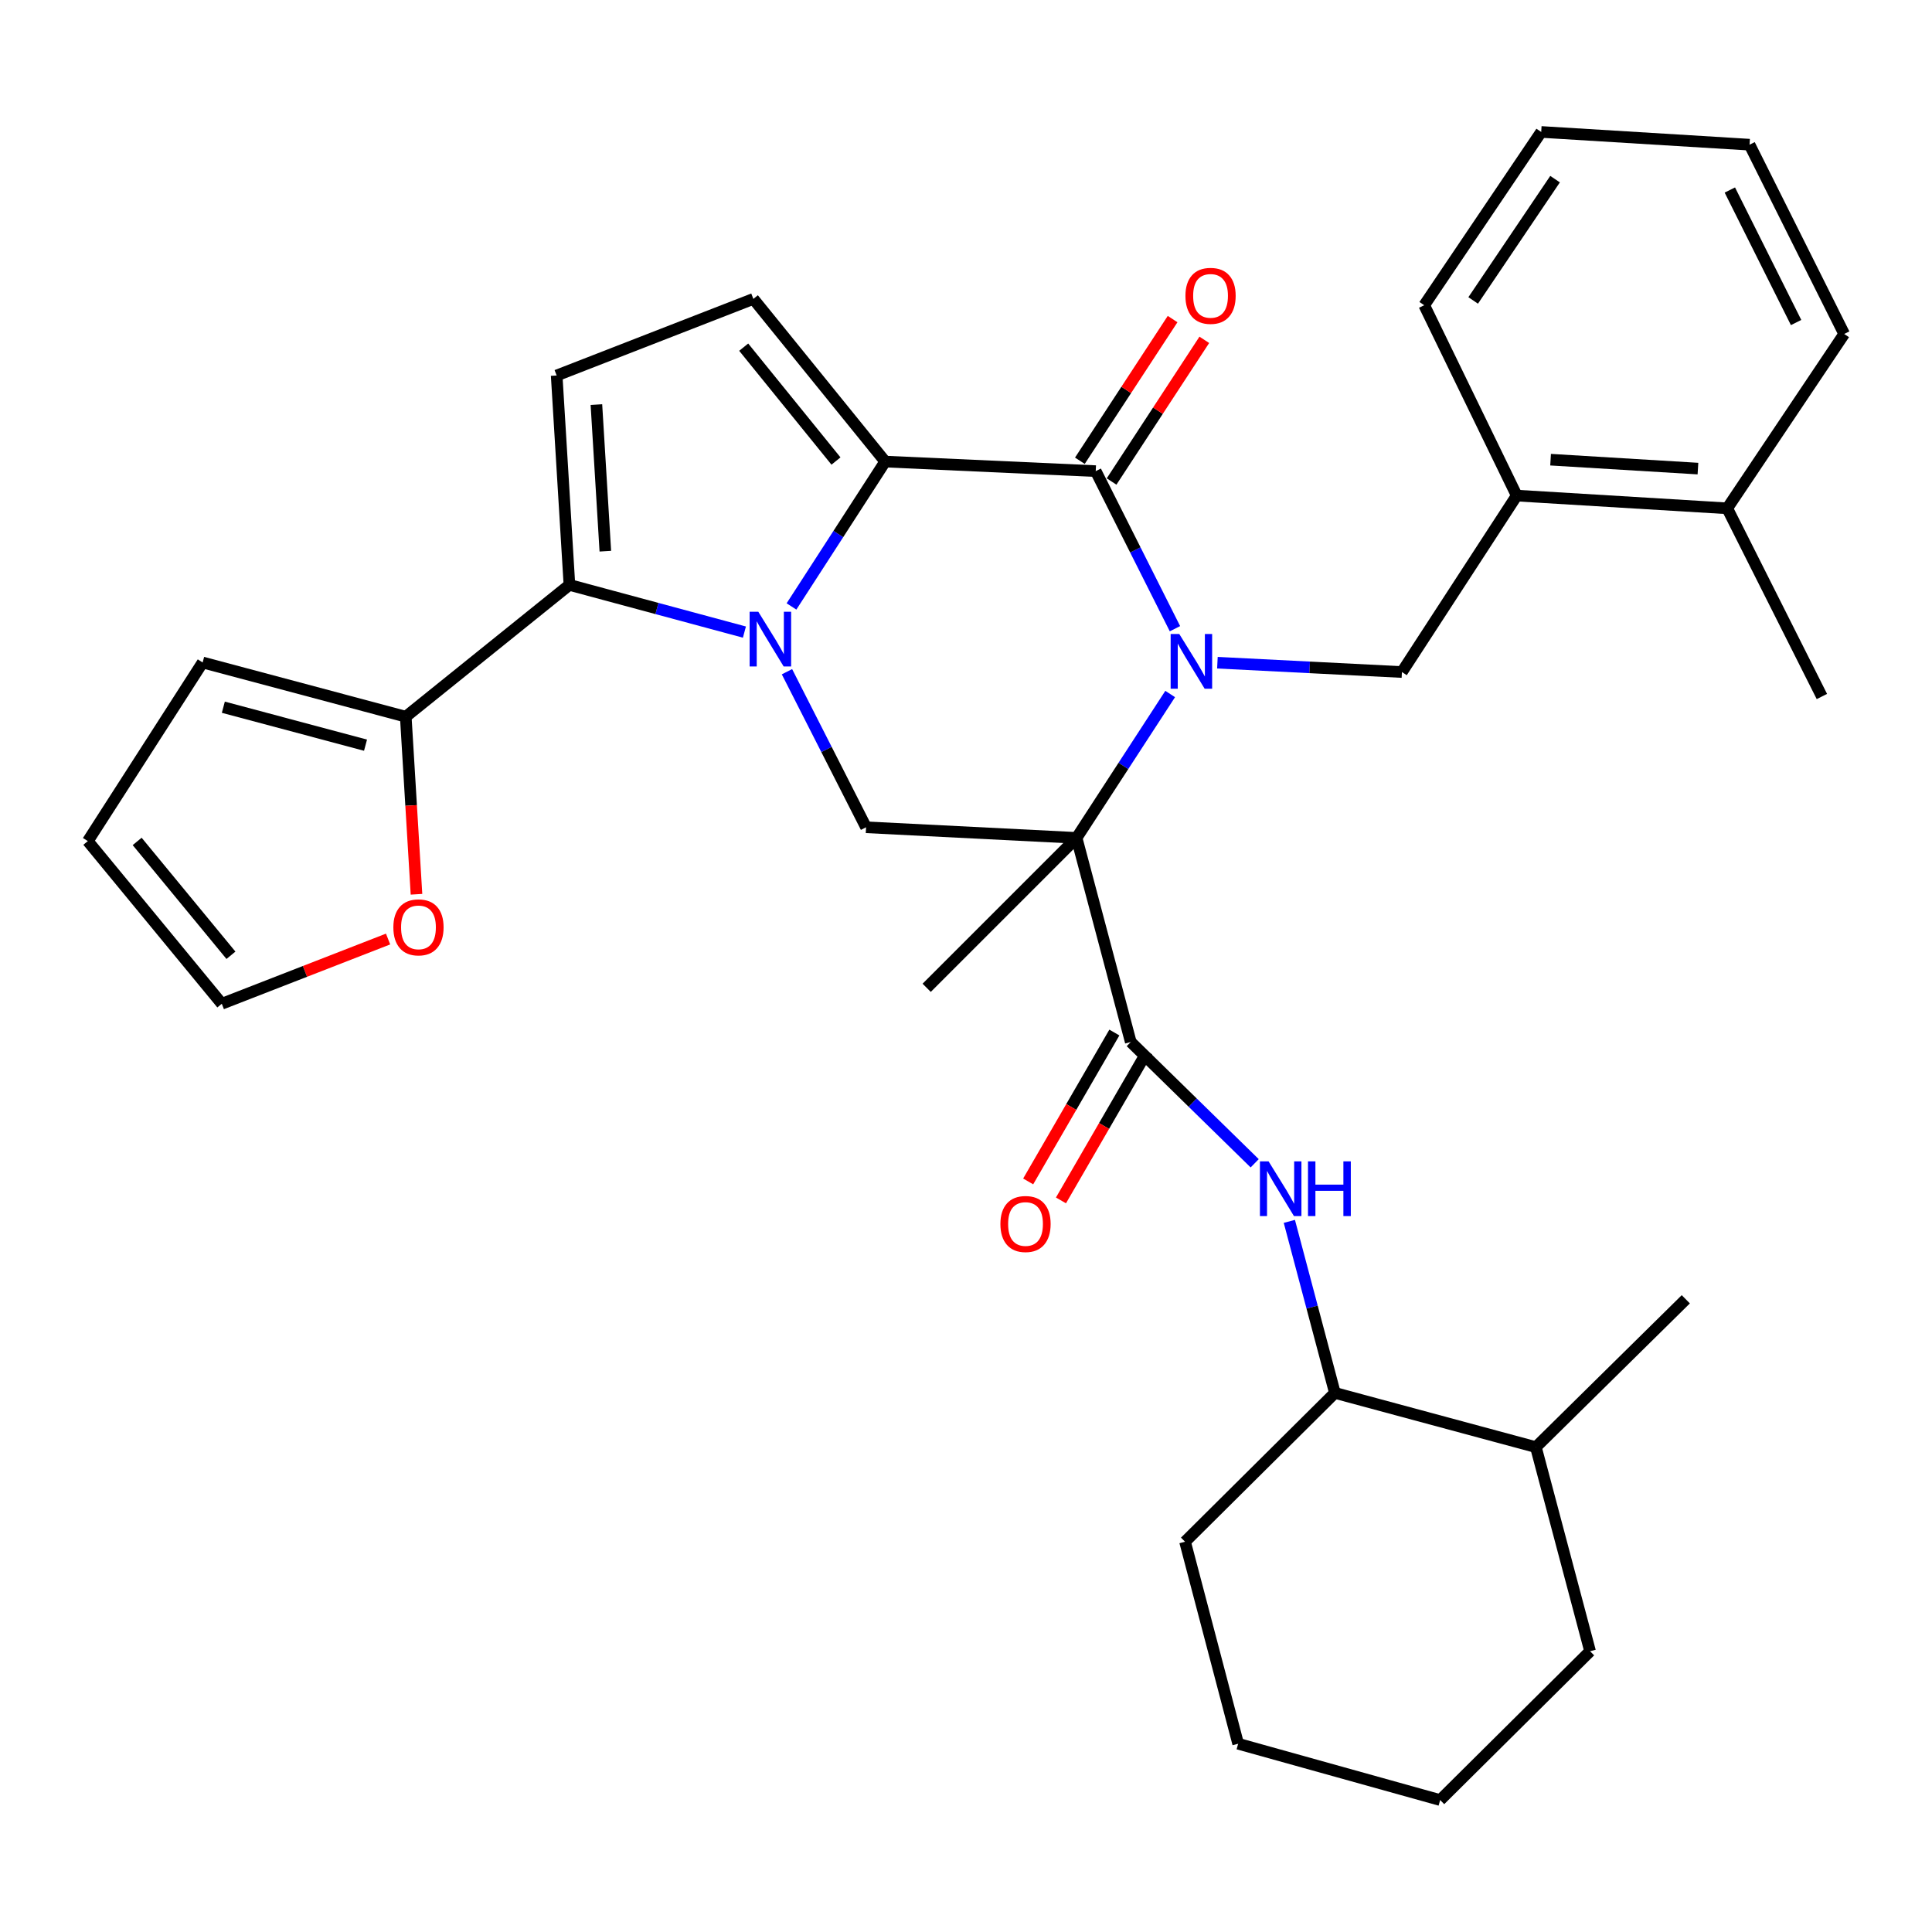 <?xml version='1.0' encoding='iso-8859-1'?>
<svg version='1.1' baseProfile='full'
              xmlns='http://www.w3.org/2000/svg'
                      xmlns:rdkit='http://www.rdkit.org/xml'
                      xmlns:xlink='http://www.w3.org/1999/xlink'
                  xml:space='preserve'
width='1000px' height='1000px' viewBox='0 0 1000 1000'>
<!-- END OF HEADER -->
<rect style='opacity:1.0;fill:#FFFFFF;stroke:none' width='1000' height='1000' x='0' y='0'> </rect>
<path class='bond-0' d='M 605.681,359.216 L 581.461,396.454' style='fill:none;fill-rule:evenodd;stroke:#0000FF;stroke-width:6px;stroke-linecap:butt;stroke-linejoin:miter;stroke-opacity:1' />
<path class='bond-0' d='M 581.461,396.454 L 557.242,433.692' style='fill:none;fill-rule:evenodd;stroke:#000000;stroke-width:6px;stroke-linecap:butt;stroke-linejoin:miter;stroke-opacity:1' />
<path class='bond-3' d='M 608.157,325.416 L 587.652,284.636' style='fill:none;fill-rule:evenodd;stroke:#0000FF;stroke-width:6px;stroke-linecap:butt;stroke-linejoin:miter;stroke-opacity:1' />
<path class='bond-3' d='M 587.652,284.636 L 567.147,243.856' style='fill:none;fill-rule:evenodd;stroke:#000000;stroke-width:6px;stroke-linecap:butt;stroke-linejoin:miter;stroke-opacity:1' />
<path class='bond-9' d='M 630.131,343.013 L 677.882,345.429' style='fill:none;fill-rule:evenodd;stroke:#0000FF;stroke-width:6px;stroke-linecap:butt;stroke-linejoin:miter;stroke-opacity:1' />
<path class='bond-9' d='M 677.882,345.429 L 725.633,347.846' style='fill:none;fill-rule:evenodd;stroke:#000000;stroke-width:6px;stroke-linecap:butt;stroke-linejoin:miter;stroke-opacity:1' />
<path class='bond-5' d='M 557.242,433.692 L 585.28,539.349' style='fill:none;fill-rule:evenodd;stroke:#000000;stroke-width:6px;stroke-linecap:butt;stroke-linejoin:miter;stroke-opacity:1' />
<path class='bond-6' d='M 557.242,433.692 L 448.272,428.2' style='fill:none;fill-rule:evenodd;stroke:#000000;stroke-width:6px;stroke-linecap:butt;stroke-linejoin:miter;stroke-opacity:1' />
<path class='bond-21' d='M 557.242,433.692 L 479.644,511.289' style='fill:none;fill-rule:evenodd;stroke:#000000;stroke-width:6px;stroke-linecap:butt;stroke-linejoin:miter;stroke-opacity:1' />
<path class='bond-1' d='M 409.674,313.896 L 433.926,276.402' style='fill:none;fill-rule:evenodd;stroke:#0000FF;stroke-width:6px;stroke-linecap:butt;stroke-linejoin:miter;stroke-opacity:1' />
<path class='bond-1' d='M 433.926,276.402 L 458.177,238.909' style='fill:none;fill-rule:evenodd;stroke:#000000;stroke-width:6px;stroke-linecap:butt;stroke-linejoin:miter;stroke-opacity:1' />
<path class='bond-4' d='M 385.312,327.169 L 340.023,314.956' style='fill:none;fill-rule:evenodd;stroke:#0000FF;stroke-width:6px;stroke-linecap:butt;stroke-linejoin:miter;stroke-opacity:1' />
<path class='bond-4' d='M 340.023,314.956 L 294.734,302.743' style='fill:none;fill-rule:evenodd;stroke:#000000;stroke-width:6px;stroke-linecap:butt;stroke-linejoin:miter;stroke-opacity:1' />
<path class='bond-33' d='M 407.334,347.684 L 427.803,387.942' style='fill:none;fill-rule:evenodd;stroke:#0000FF;stroke-width:6px;stroke-linecap:butt;stroke-linejoin:miter;stroke-opacity:1' />
<path class='bond-33' d='M 427.803,387.942 L 448.272,428.2' style='fill:none;fill-rule:evenodd;stroke:#000000;stroke-width:6px;stroke-linecap:butt;stroke-linejoin:miter;stroke-opacity:1' />
<path class='bond-2' d='M 458.177,238.909 L 567.147,243.856' style='fill:none;fill-rule:evenodd;stroke:#000000;stroke-width:6px;stroke-linecap:butt;stroke-linejoin:miter;stroke-opacity:1' />
<path class='bond-7' d='M 458.177,238.909 L 389.941,154.708' style='fill:none;fill-rule:evenodd;stroke:#000000;stroke-width:6px;stroke-linecap:butt;stroke-linejoin:miter;stroke-opacity:1' />
<path class='bond-7' d='M 432.703,238.628 L 384.937,179.687' style='fill:none;fill-rule:evenodd;stroke:#000000;stroke-width:6px;stroke-linecap:butt;stroke-linejoin:miter;stroke-opacity:1' />
<path class='bond-13' d='M 575.353,249.227 L 599.351,212.561' style='fill:none;fill-rule:evenodd;stroke:#000000;stroke-width:6px;stroke-linecap:butt;stroke-linejoin:miter;stroke-opacity:1' />
<path class='bond-13' d='M 599.351,212.561 L 623.349,175.895' style='fill:none;fill-rule:evenodd;stroke:#FF0000;stroke-width:6px;stroke-linecap:butt;stroke-linejoin:miter;stroke-opacity:1' />
<path class='bond-13' d='M 558.941,238.485 L 582.939,201.819' style='fill:none;fill-rule:evenodd;stroke:#000000;stroke-width:6px;stroke-linecap:butt;stroke-linejoin:miter;stroke-opacity:1' />
<path class='bond-13' d='M 582.939,201.819 L 606.937,165.154' style='fill:none;fill-rule:evenodd;stroke:#FF0000;stroke-width:6px;stroke-linecap:butt;stroke-linejoin:miter;stroke-opacity:1' />
<path class='bond-11' d='M 294.734,302.743 L 210.021,370.958' style='fill:none;fill-rule:evenodd;stroke:#000000;stroke-width:6px;stroke-linecap:butt;stroke-linejoin:miter;stroke-opacity:1' />
<path class='bond-34' d='M 294.734,302.743 L 288.13,194.351' style='fill:none;fill-rule:evenodd;stroke:#000000;stroke-width:6px;stroke-linecap:butt;stroke-linejoin:miter;stroke-opacity:1' />
<path class='bond-34' d='M 313.321,285.291 L 308.699,209.417' style='fill:none;fill-rule:evenodd;stroke:#000000;stroke-width:6px;stroke-linecap:butt;stroke-linejoin:miter;stroke-opacity:1' />
<path class='bond-10' d='M 585.28,539.349 L 617.351,570.731' style='fill:none;fill-rule:evenodd;stroke:#000000;stroke-width:6px;stroke-linecap:butt;stroke-linejoin:miter;stroke-opacity:1' />
<path class='bond-10' d='M 617.351,570.731 L 649.423,602.114' style='fill:none;fill-rule:evenodd;stroke:#0000FF;stroke-width:6px;stroke-linecap:butt;stroke-linejoin:miter;stroke-opacity:1' />
<path class='bond-16' d='M 576.792,534.436 L 554.486,572.97' style='fill:none;fill-rule:evenodd;stroke:#000000;stroke-width:6px;stroke-linecap:butt;stroke-linejoin:miter;stroke-opacity:1' />
<path class='bond-16' d='M 554.486,572.97 L 532.181,611.504' style='fill:none;fill-rule:evenodd;stroke:#FF0000;stroke-width:6px;stroke-linecap:butt;stroke-linejoin:miter;stroke-opacity:1' />
<path class='bond-16' d='M 593.768,544.262 L 571.462,582.796' style='fill:none;fill-rule:evenodd;stroke:#000000;stroke-width:6px;stroke-linecap:butt;stroke-linejoin:miter;stroke-opacity:1' />
<path class='bond-16' d='M 571.462,582.796 L 549.156,621.33' style='fill:none;fill-rule:evenodd;stroke:#FF0000;stroke-width:6px;stroke-linecap:butt;stroke-linejoin:miter;stroke-opacity:1' />
<path class='bond-8' d='M 389.941,154.708 L 288.13,194.351' style='fill:none;fill-rule:evenodd;stroke:#000000;stroke-width:6px;stroke-linecap:butt;stroke-linejoin:miter;stroke-opacity:1' />
<path class='bond-12' d='M 725.633,347.846 L 785.054,256.518' style='fill:none;fill-rule:evenodd;stroke:#000000;stroke-width:6px;stroke-linecap:butt;stroke-linejoin:miter;stroke-opacity:1' />
<path class='bond-14' d='M 667.362,632.173 L 679.149,676.571' style='fill:none;fill-rule:evenodd;stroke:#0000FF;stroke-width:6px;stroke-linecap:butt;stroke-linejoin:miter;stroke-opacity:1' />
<path class='bond-14' d='M 679.149,676.571 L 690.937,720.969' style='fill:none;fill-rule:evenodd;stroke:#000000;stroke-width:6px;stroke-linecap:butt;stroke-linejoin:miter;stroke-opacity:1' />
<path class='bond-15' d='M 210.021,370.958 L 212.797,416.913' style='fill:none;fill-rule:evenodd;stroke:#000000;stroke-width:6px;stroke-linecap:butt;stroke-linejoin:miter;stroke-opacity:1' />
<path class='bond-15' d='M 212.797,416.913 L 215.573,462.868' style='fill:none;fill-rule:evenodd;stroke:#FF0000;stroke-width:6px;stroke-linecap:butt;stroke-linejoin:miter;stroke-opacity:1' />
<path class='bond-17' d='M 210.021,370.958 L 104.887,342.898' style='fill:none;fill-rule:evenodd;stroke:#000000;stroke-width:6px;stroke-linecap:butt;stroke-linejoin:miter;stroke-opacity:1' />
<path class='bond-17' d='M 189.193,385.7 L 115.599,366.058' style='fill:none;fill-rule:evenodd;stroke:#000000;stroke-width:6px;stroke-linecap:butt;stroke-linejoin:miter;stroke-opacity:1' />
<path class='bond-20' d='M 785.054,256.518 L 894.013,263.111' style='fill:none;fill-rule:evenodd;stroke:#000000;stroke-width:6px;stroke-linecap:butt;stroke-linejoin:miter;stroke-opacity:1' />
<path class='bond-20' d='M 802.582,237.928 L 878.854,242.543' style='fill:none;fill-rule:evenodd;stroke:#000000;stroke-width:6px;stroke-linecap:butt;stroke-linejoin:miter;stroke-opacity:1' />
<path class='bond-23' d='M 785.054,256.518 L 737.173,157.988' style='fill:none;fill-rule:evenodd;stroke:#000000;stroke-width:6px;stroke-linecap:butt;stroke-linejoin:miter;stroke-opacity:1' />
<path class='bond-22' d='M 690.937,720.969 L 794.97,749.029' style='fill:none;fill-rule:evenodd;stroke:#000000;stroke-width:6px;stroke-linecap:butt;stroke-linejoin:miter;stroke-opacity:1' />
<path class='bond-24' d='M 690.937,720.969 L 613.383,798' style='fill:none;fill-rule:evenodd;stroke:#000000;stroke-width:6px;stroke-linecap:butt;stroke-linejoin:miter;stroke-opacity:1' />
<path class='bond-18' d='M 200.871,486.041 L 157.837,502.795' style='fill:none;fill-rule:evenodd;stroke:#FF0000;stroke-width:6px;stroke-linecap:butt;stroke-linejoin:miter;stroke-opacity:1' />
<path class='bond-18' d='M 157.837,502.795 L 114.803,519.549' style='fill:none;fill-rule:evenodd;stroke:#000000;stroke-width:6px;stroke-linecap:butt;stroke-linejoin:miter;stroke-opacity:1' />
<path class='bond-19' d='M 104.887,342.898 L 45.455,435.359' style='fill:none;fill-rule:evenodd;stroke:#000000;stroke-width:6px;stroke-linecap:butt;stroke-linejoin:miter;stroke-opacity:1' />
<path class='bond-36' d='M 114.803,519.549 L 45.455,435.359' style='fill:none;fill-rule:evenodd;stroke:#000000;stroke-width:6px;stroke-linecap:butt;stroke-linejoin:miter;stroke-opacity:1' />
<path class='bond-36' d='M 119.54,494.45 L 70.996,435.517' style='fill:none;fill-rule:evenodd;stroke:#000000;stroke-width:6px;stroke-linecap:butt;stroke-linejoin:miter;stroke-opacity:1' />
<path class='bond-25' d='M 894.013,263.111 L 943.006,360.508' style='fill:none;fill-rule:evenodd;stroke:#000000;stroke-width:6px;stroke-linecap:butt;stroke-linejoin:miter;stroke-opacity:1' />
<path class='bond-26' d='M 894.013,263.111 L 954.545,172.862' style='fill:none;fill-rule:evenodd;stroke:#000000;stroke-width:6px;stroke-linecap:butt;stroke-linejoin:miter;stroke-opacity:1' />
<path class='bond-27' d='M 794.97,749.029 L 872.568,672.51' style='fill:none;fill-rule:evenodd;stroke:#000000;stroke-width:6px;stroke-linecap:butt;stroke-linejoin:miter;stroke-opacity:1' />
<path class='bond-28' d='M 794.97,749.029 L 823.019,854.675' style='fill:none;fill-rule:evenodd;stroke:#000000;stroke-width:6px;stroke-linecap:butt;stroke-linejoin:miter;stroke-opacity:1' />
<path class='bond-29' d='M 737.173,157.988 L 797.727,68.295' style='fill:none;fill-rule:evenodd;stroke:#000000;stroke-width:6px;stroke-linecap:butt;stroke-linejoin:miter;stroke-opacity:1' />
<path class='bond-29' d='M 762.512,155.509 L 804.9,92.724' style='fill:none;fill-rule:evenodd;stroke:#000000;stroke-width:6px;stroke-linecap:butt;stroke-linejoin:miter;stroke-opacity:1' />
<path class='bond-30' d='M 613.383,798 L 640.865,902.556' style='fill:none;fill-rule:evenodd;stroke:#000000;stroke-width:6px;stroke-linecap:butt;stroke-linejoin:miter;stroke-opacity:1' />
<path class='bond-35' d='M 954.545,172.862 L 905.564,74.887' style='fill:none;fill-rule:evenodd;stroke:#000000;stroke-width:6px;stroke-linecap:butt;stroke-linejoin:miter;stroke-opacity:1' />
<path class='bond-35' d='M 929.654,166.937 L 895.367,98.355' style='fill:none;fill-rule:evenodd;stroke:#000000;stroke-width:6px;stroke-linecap:butt;stroke-linejoin:miter;stroke-opacity:1' />
<path class='bond-37' d='M 823.019,854.675 L 745.422,931.705' style='fill:none;fill-rule:evenodd;stroke:#000000;stroke-width:6px;stroke-linecap:butt;stroke-linejoin:miter;stroke-opacity:1' />
<path class='bond-31' d='M 797.727,68.295 L 905.564,74.887' style='fill:none;fill-rule:evenodd;stroke:#000000;stroke-width:6px;stroke-linecap:butt;stroke-linejoin:miter;stroke-opacity:1' />
<path class='bond-32' d='M 640.865,902.556 L 745.422,931.705' style='fill:none;fill-rule:evenodd;stroke:#000000;stroke-width:6px;stroke-linecap:butt;stroke-linejoin:miter;stroke-opacity:1' />
<path  class='atom-0' d='M 610.403 328.172
L 619.683 343.172
Q 620.603 344.652, 622.083 347.332
Q 623.563 350.012, 623.643 350.172
L 623.643 328.172
L 627.403 328.172
L 627.403 356.492
L 623.523 356.492
L 613.563 340.092
Q 612.403 338.172, 611.163 335.972
Q 609.963 333.772, 609.603 333.092
L 609.603 356.492
L 605.923 356.492
L 605.923 328.172
L 610.403 328.172
' fill='#0000FF'/>
<path  class='atom-2' d='M 392.485 316.632
L 401.765 331.632
Q 402.685 333.112, 404.165 335.792
Q 405.645 338.472, 405.725 338.632
L 405.725 316.632
L 409.485 316.632
L 409.485 344.952
L 405.605 344.952
L 395.645 328.552
Q 394.485 326.632, 393.245 324.432
Q 392.045 322.232, 391.685 321.552
L 391.685 344.952
L 388.005 344.952
L 388.005 316.632
L 392.485 316.632
' fill='#0000FF'/>
<path  class='atom-11' d='M 656.617 601.119
L 665.897 616.119
Q 666.817 617.599, 668.297 620.279
Q 669.777 622.959, 669.857 623.119
L 669.857 601.119
L 673.617 601.119
L 673.617 629.439
L 669.737 629.439
L 659.777 613.039
Q 658.617 611.119, 657.377 608.919
Q 656.177 606.719, 655.817 606.039
L 655.817 629.439
L 652.137 629.439
L 652.137 601.119
L 656.617 601.119
' fill='#0000FF'/>
<path  class='atom-11' d='M 677.017 601.119
L 680.857 601.119
L 680.857 613.159
L 695.337 613.159
L 695.337 601.119
L 699.177 601.119
L 699.177 629.439
L 695.337 629.439
L 695.337 616.359
L 680.857 616.359
L 680.857 629.439
L 677.017 629.439
L 677.017 601.119
' fill='#0000FF'/>
<path  class='atom-14' d='M 613.579 153.131
Q 613.579 146.331, 616.939 142.531
Q 620.299 138.731, 626.579 138.731
Q 632.859 138.731, 636.219 142.531
Q 639.579 146.331, 639.579 153.131
Q 639.579 160.011, 636.179 163.931
Q 632.779 167.811, 626.579 167.811
Q 620.339 167.811, 616.939 163.931
Q 613.579 160.051, 613.579 153.131
M 626.579 164.611
Q 630.899 164.611, 633.219 161.731
Q 635.579 158.811, 635.579 153.131
Q 635.579 147.571, 633.219 144.771
Q 630.899 141.931, 626.579 141.931
Q 622.259 141.931, 619.899 144.731
Q 617.579 147.531, 617.579 153.131
Q 617.579 158.851, 619.899 161.731
Q 622.259 164.611, 626.579 164.611
' fill='#FF0000'/>
<path  class='atom-16' d='M 203.602 479.997
Q 203.602 473.197, 206.962 469.397
Q 210.322 465.597, 216.602 465.597
Q 222.882 465.597, 226.242 469.397
Q 229.602 473.197, 229.602 479.997
Q 229.602 486.877, 226.202 490.797
Q 222.802 494.677, 216.602 494.677
Q 210.362 494.677, 206.962 490.797
Q 203.602 486.917, 203.602 479.997
M 216.602 491.477
Q 220.922 491.477, 223.242 488.597
Q 225.602 485.677, 225.602 479.997
Q 225.602 474.437, 223.242 471.637
Q 220.922 468.797, 216.602 468.797
Q 212.282 468.797, 209.922 471.597
Q 207.602 474.397, 207.602 479.997
Q 207.602 485.717, 209.922 488.597
Q 212.282 491.477, 216.602 491.477
' fill='#FF0000'/>
<path  class='atom-17' d='M 517.806 633.535
Q 517.806 626.735, 521.166 622.935
Q 524.526 619.135, 530.806 619.135
Q 537.086 619.135, 540.446 622.935
Q 543.806 626.735, 543.806 633.535
Q 543.806 640.415, 540.406 644.335
Q 537.006 648.215, 530.806 648.215
Q 524.566 648.215, 521.166 644.335
Q 517.806 640.455, 517.806 633.535
M 530.806 645.015
Q 535.126 645.015, 537.446 642.135
Q 539.806 639.215, 539.806 633.535
Q 539.806 627.975, 537.446 625.175
Q 535.126 622.335, 530.806 622.335
Q 526.486 622.335, 524.126 625.135
Q 521.806 627.935, 521.806 633.535
Q 521.806 639.255, 524.126 642.135
Q 526.486 645.015, 530.806 645.015
' fill='#FF0000'/>
</svg>
